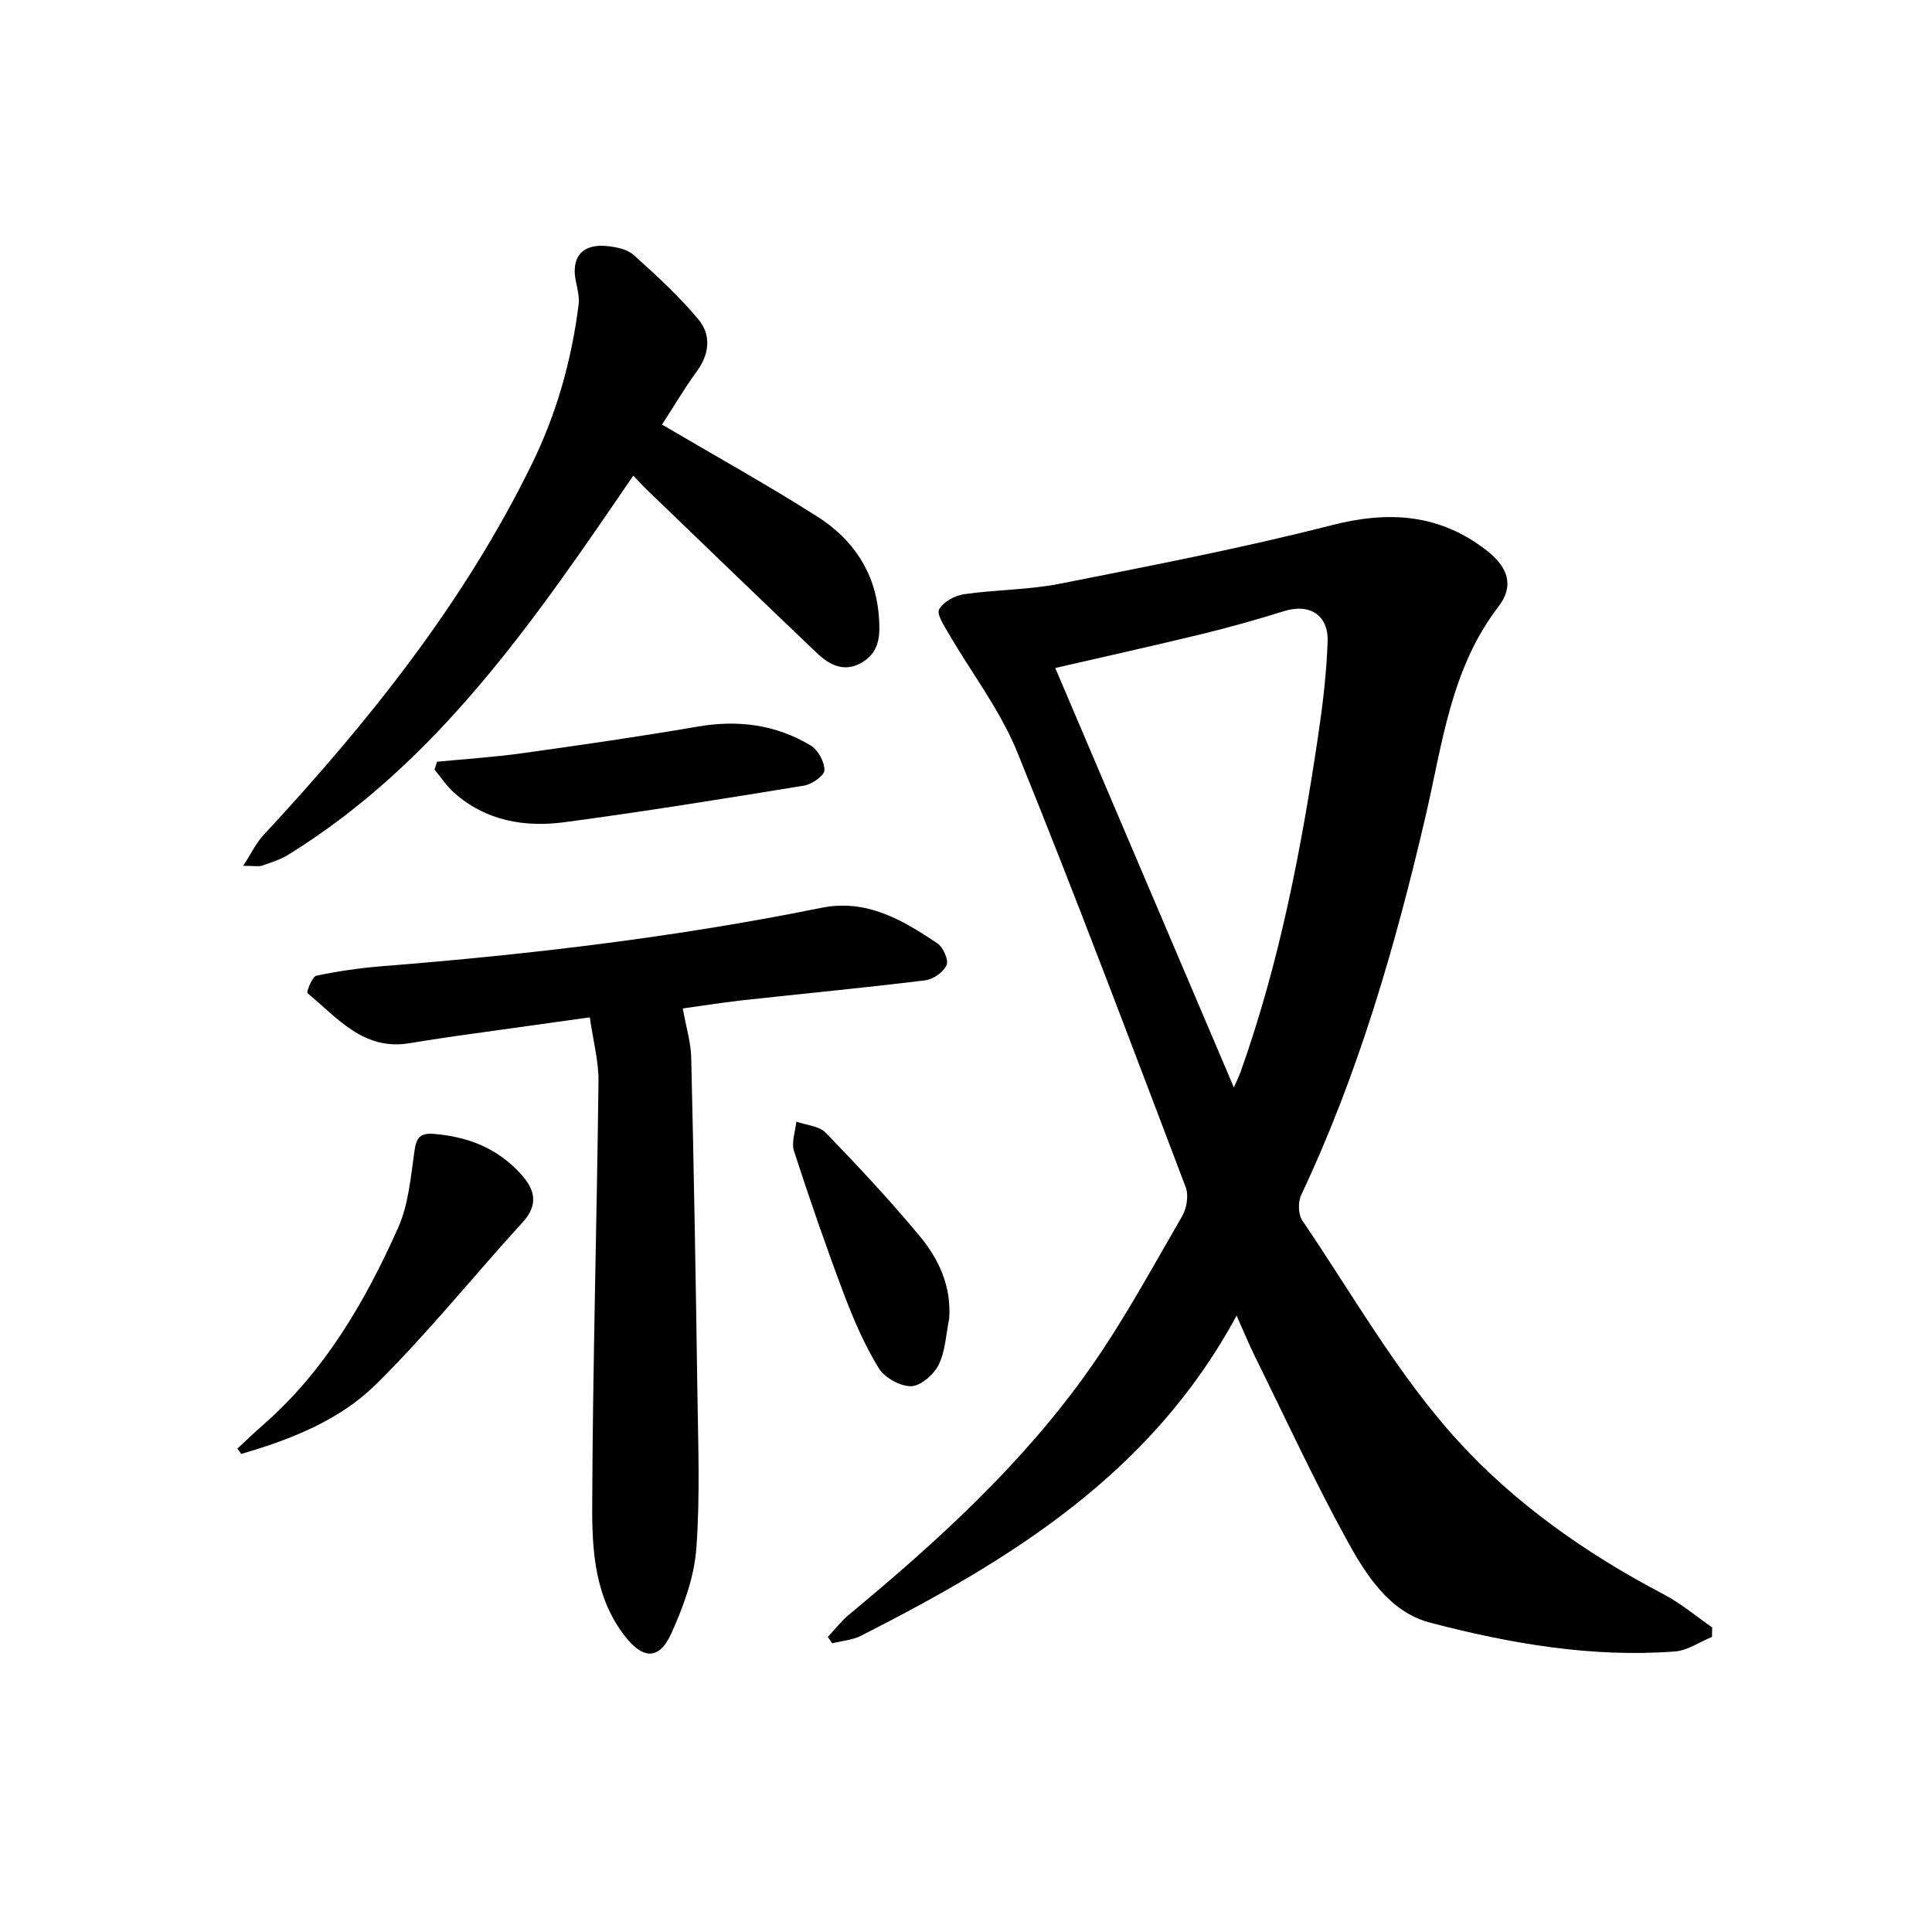 <svg enable-background="new 0 0 400 400" viewBox="0 0 400 400" xmlns="http://www.w3.org/2000/svg"><g fill="#000001"><path d="m256.02 272.38c-17.71 32.83-46.88 50.58-77.74 66.28-1.8.91-3.98 1.06-5.99 1.57-.3-.44-.6-.88-.9-1.32 1.47-1.56 2.8-3.3 4.44-4.66 18.38-15.24 36.01-31.29 49.82-50.91 7.06-10.03 12.93-20.91 19.1-31.54.95-1.63 1.38-4.31.74-6-11.44-30.1-22.77-60.26-34.88-90.09-3.52-8.66-9.44-16.34-14.18-24.51-.94-1.61-2.55-4.04-1.99-5.04.88-1.56 3.26-2.87 5.17-3.14 6.57-.95 13.31-.88 19.8-2.16 18.84-3.73 37.73-7.37 56.33-12.13 11.84-3.03 22.35-2.32 32.04 5.23 4.52 3.53 5.75 7.34 2.44 11.66-9.88 12.88-11.58 28.4-15.07 43.38-6.27 26.89-13.9 53.31-25.74 78.38-.69 1.45-.65 4.04.22 5.31 10.47 15.4 19.75 31.93 32.18 45.58 11.85 13.02 26.69 23.47 42.61 31.8 3.58 1.87 6.73 4.56 10.07 6.87-.01.66-.03 1.31-.04 1.97-2.56 1.04-5.06 2.81-7.68 3.01-17.26 1.3-34.18-1.64-50.72-5.98-8.42-2.21-13.31-9.98-17.29-17.24-6.77-12.37-12.69-25.2-18.94-37.86-1.17-2.38-2.18-4.84-3.8-8.46zm-.56-47.24c.65-1.49 1.1-2.38 1.43-3.32 7.99-22.46 12.48-45.74 15.98-69.23.98-6.56 1.78-13.19 2-19.81.18-5.5-3.82-7.87-8.96-6.27-5.54 1.72-11.13 3.32-16.77 4.69-10.39 2.52-20.84 4.84-30.66 7.1 12.36 29.02 24.51 57.55 36.98 86.84z"/><path d="m141.36 208.79c.7 3.92 1.68 7.04 1.75 10.18.54 22.95.95 45.91 1.27 68.86.15 10.95.6 21.95-.22 32.85-.44 5.93-2.68 11.94-5.14 17.44-2.51 5.61-5.88 5.47-9.64.63-6.23-8.02-6.81-17.65-6.77-27 .11-29.28.96-58.56 1.3-87.84.05-4.22-1.11-8.45-1.8-13.28-9.75 1.36-18.91 2.63-28.07 3.92-3.12.44-6.23.95-9.35 1.45-9.45 1.54-14.86-5.28-21.03-10.38-.26-.21.96-3.42 1.84-3.61 4.53-.96 9.15-1.61 13.77-1.98 30.46-2.42 60.77-6 90.75-12.07 9.41-1.91 16.81 2.51 24.04 7.33 1.21.8 2.38 3.46 1.91 4.53-.64 1.46-2.78 2.95-4.44 3.15-12.69 1.56-25.42 2.77-38.13 4.16-4.27.5-8.51 1.18-12.04 1.66z"/><path d="m137.07 87.91c11.1 6.53 21.82 12.48 32.16 19.05 7.32 4.65 11.98 11.44 12.71 20.44.3 3.76.37 7.43-3.4 9.71-3.7 2.23-6.8.59-9.45-1.94-11.79-11.23-23.49-22.54-35.22-33.83-.82-.79-1.58-1.65-2.75-2.87-20.25 29.61-40.24 59.16-71.37 78.46-1.67 1.03-3.62 1.64-5.49 2.29-.7.24-1.56.04-3.91.04 1.74-2.67 2.7-4.75 4.19-6.35 21.71-23.38 41.54-48.1 55.65-76.98 5.08-10.41 8.15-21.37 9.6-32.81.2-1.58-.22-3.27-.56-4.87-1.04-4.98 1.28-7.81 6.4-7.31 1.92.19 4.21.64 5.56 1.85 4.69 4.2 9.36 8.5 13.39 13.31 2.61 3.11 2.39 7.01-.2 10.62-2.72 3.75-5.1 7.76-7.31 11.19z"/><path d="m49.15 299.92c1.76-1.63 3.48-3.31 5.29-4.88 12.82-11.19 21.14-25.56 27.96-40.78 2.18-4.87 2.64-10.57 3.41-15.96.39-2.73 1.13-3.77 4-3.54 7.09.57 13.24 2.99 18.06 8.34 2.9 3.22 3.69 6.3.3 10.01-10.21 11.15-19.67 23.03-30.43 33.6-7.56 7.42-17.63 11.36-27.8 14.31-.26-.37-.53-.74-.79-1.1z"/><path d="m90.49 157.71c5.87-.57 11.77-.95 17.6-1.76 12.12-1.69 24.25-3.43 36.31-5.51 8.38-1.45 16.23-.44 23.45 3.91 1.52.91 2.87 3.39 2.84 5.13-.02 1.11-2.58 2.9-4.2 3.17-16.52 2.7-33.05 5.37-49.64 7.58-8.27 1.1-16.29-.28-22.85-6.12-1.54-1.37-2.7-3.17-4.03-4.77.18-.55.35-1.09.52-1.63z"/><path d="m196.52 273.02c-.67 3.21-.78 6.69-2.18 9.54-1 2.03-3.73 4.41-5.72 4.44-2.29.03-5.52-1.8-6.73-3.8-2.92-4.79-5.19-10.05-7.18-15.32-3.68-9.76-7.1-19.64-10.32-29.56-.58-1.79.28-4.05.48-6.09 2.06.73 4.72.88 6.08 2.28 6.69 6.92 13.28 13.97 19.43 21.37 3.97 4.77 6.62 10.4 6.14 17.14z"/></g></svg>